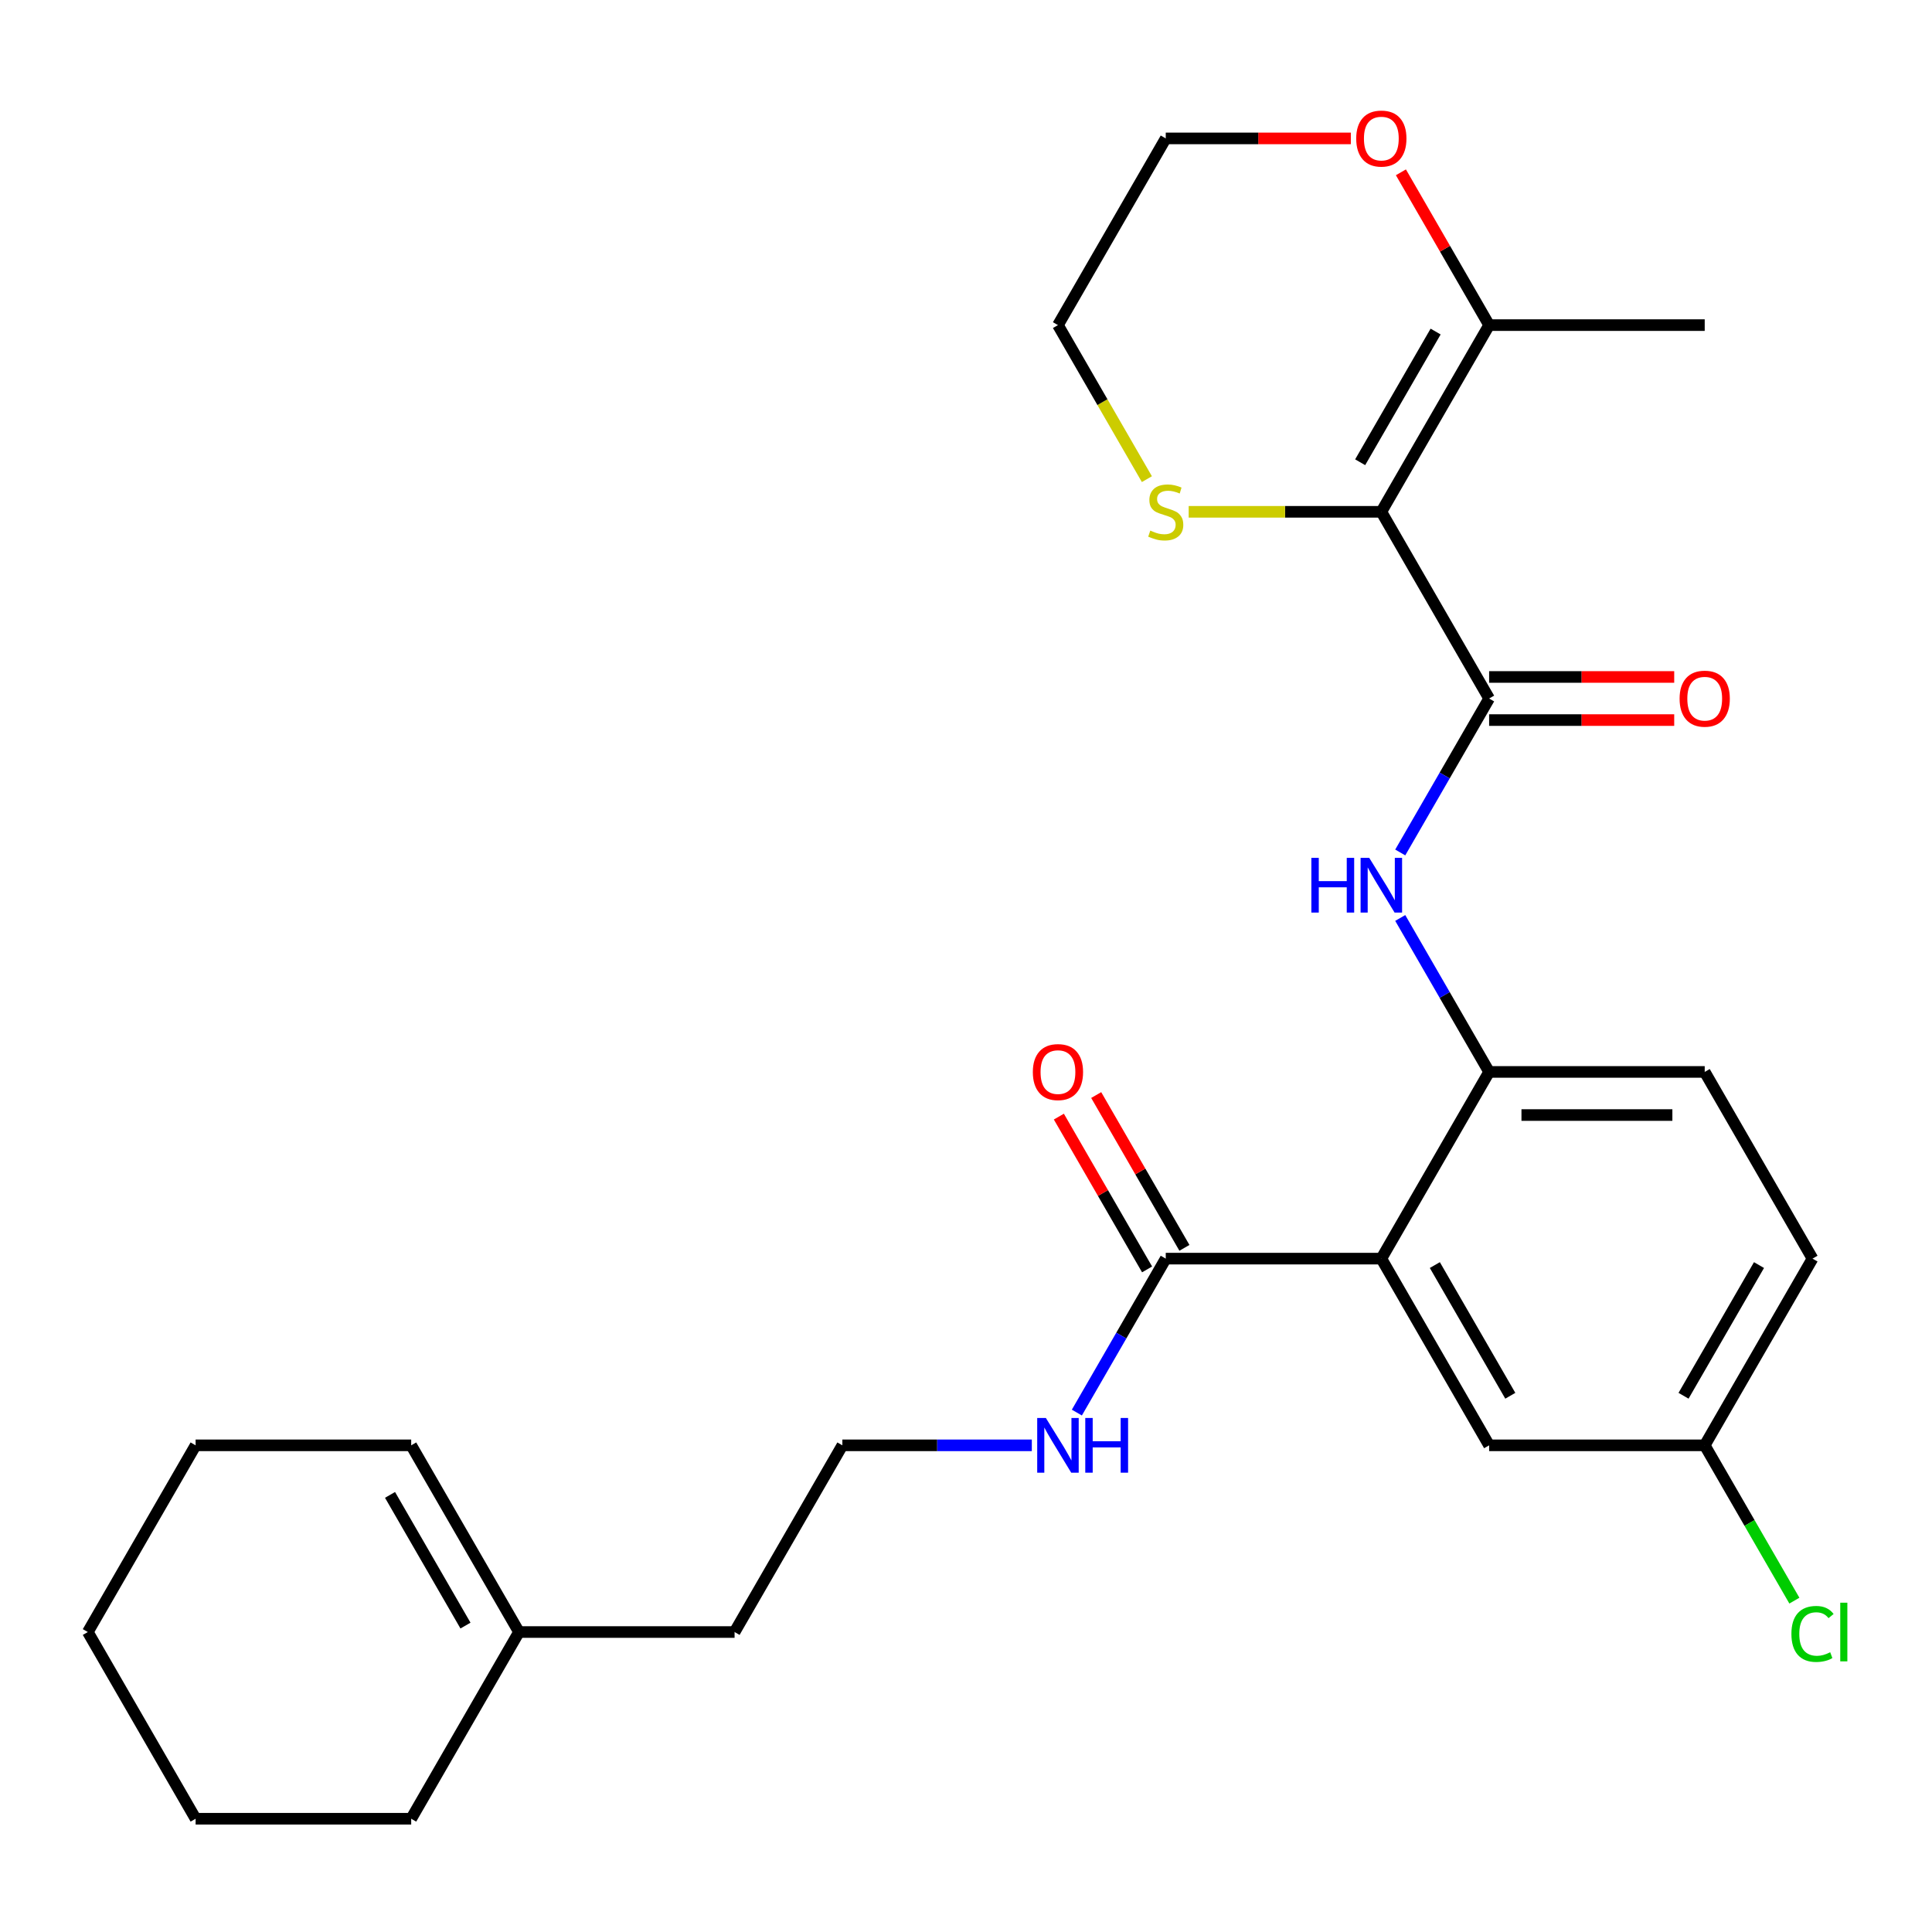 <?xml version='1.0' encoding='iso-8859-1'?>
<svg version='1.1' baseProfile='full'
              xmlns='http://www.w3.org/2000/svg'
                      xmlns:rdkit='http://www.rdkit.org/xml'
                      xmlns:xlink='http://www.w3.org/1999/xlink'
                  xml:space='preserve'
width='1000px' height='1000px' viewBox='0 0 1000 1000'>
<!-- END OF HEADER -->
<rect style='opacity:1.0;fill:#FFFFFF;stroke:none' width='1000' height='1000' x='0' y='0'> </rect>
<path class='bond-0' d='M 714.977,264.914 L 770.77,361.551' style='fill:none;fill-rule:evenodd;stroke:#000000;stroke-width:6px;stroke-linecap:butt;stroke-linejoin:miter;stroke-opacity:1' />
<path class='bond-5' d='M 714.977,264.914 L 770.77,168.277' style='fill:none;fill-rule:evenodd;stroke:#000000;stroke-width:6px;stroke-linecap:butt;stroke-linejoin:miter;stroke-opacity:1' />
<path class='bond-5' d='M 704.018,239.26 L 743.074,171.614' style='fill:none;fill-rule:evenodd;stroke:#000000;stroke-width:6px;stroke-linecap:butt;stroke-linejoin:miter;stroke-opacity:1' />
<path class='bond-6' d='M 714.977,264.914 L 665.118,264.914' style='fill:none;fill-rule:evenodd;stroke:#000000;stroke-width:6px;stroke-linecap:butt;stroke-linejoin:miter;stroke-opacity:1' />
<path class='bond-6' d='M 665.118,264.914 L 615.259,264.914' style='fill:none;fill-rule:evenodd;stroke:#CCCC00;stroke-width:6px;stroke-linecap:butt;stroke-linejoin:miter;stroke-opacity:1' />
<path class='bond-3' d='M 770.77,361.551 L 747.766,401.395' style='fill:none;fill-rule:evenodd;stroke:#000000;stroke-width:6px;stroke-linecap:butt;stroke-linejoin:miter;stroke-opacity:1' />
<path class='bond-3' d='M 747.766,401.395 L 724.763,441.239' style='fill:none;fill-rule:evenodd;stroke:#0000FF;stroke-width:6px;stroke-linecap:butt;stroke-linejoin:miter;stroke-opacity:1' />
<path class='bond-8' d='M 770.77,372.71 L 818.669,372.71' style='fill:none;fill-rule:evenodd;stroke:#000000;stroke-width:6px;stroke-linecap:butt;stroke-linejoin:miter;stroke-opacity:1' />
<path class='bond-8' d='M 818.669,372.71 L 866.568,372.71' style='fill:none;fill-rule:evenodd;stroke:#FF0000;stroke-width:6px;stroke-linecap:butt;stroke-linejoin:miter;stroke-opacity:1' />
<path class='bond-8' d='M 770.77,350.393 L 818.669,350.393' style='fill:none;fill-rule:evenodd;stroke:#000000;stroke-width:6px;stroke-linecap:butt;stroke-linejoin:miter;stroke-opacity:1' />
<path class='bond-8' d='M 818.669,350.393 L 866.568,350.393' style='fill:none;fill-rule:evenodd;stroke:#FF0000;stroke-width:6px;stroke-linecap:butt;stroke-linejoin:miter;stroke-opacity:1' />
<path class='bond-1' d='M 714.977,651.463 L 770.77,554.826' style='fill:none;fill-rule:evenodd;stroke:#000000;stroke-width:6px;stroke-linecap:butt;stroke-linejoin:miter;stroke-opacity:1' />
<path class='bond-4' d='M 714.977,651.463 L 603.39,651.463' style='fill:none;fill-rule:evenodd;stroke:#000000;stroke-width:6px;stroke-linecap:butt;stroke-linejoin:miter;stroke-opacity:1' />
<path class='bond-7' d='M 714.977,651.463 L 770.77,748.1' style='fill:none;fill-rule:evenodd;stroke:#000000;stroke-width:6px;stroke-linecap:butt;stroke-linejoin:miter;stroke-opacity:1' />
<path class='bond-7' d='M 742.673,654.8 L 781.729,722.446' style='fill:none;fill-rule:evenodd;stroke:#000000;stroke-width:6px;stroke-linecap:butt;stroke-linejoin:miter;stroke-opacity:1' />
<path class='bond-2' d='M 770.77,554.826 L 747.766,514.982' style='fill:none;fill-rule:evenodd;stroke:#000000;stroke-width:6px;stroke-linecap:butt;stroke-linejoin:miter;stroke-opacity:1' />
<path class='bond-2' d='M 747.766,514.982 L 724.763,475.138' style='fill:none;fill-rule:evenodd;stroke:#0000FF;stroke-width:6px;stroke-linecap:butt;stroke-linejoin:miter;stroke-opacity:1' />
<path class='bond-12' d='M 770.77,554.826 L 882.357,554.826' style='fill:none;fill-rule:evenodd;stroke:#000000;stroke-width:6px;stroke-linecap:butt;stroke-linejoin:miter;stroke-opacity:1' />
<path class='bond-12' d='M 787.508,577.143 L 865.619,577.143' style='fill:none;fill-rule:evenodd;stroke:#000000;stroke-width:6px;stroke-linecap:butt;stroke-linejoin:miter;stroke-opacity:1' />
<path class='bond-11' d='M 613.053,645.883 L 590.223,606.34' style='fill:none;fill-rule:evenodd;stroke:#000000;stroke-width:6px;stroke-linecap:butt;stroke-linejoin:miter;stroke-opacity:1' />
<path class='bond-11' d='M 590.223,606.34 L 567.392,566.796' style='fill:none;fill-rule:evenodd;stroke:#FF0000;stroke-width:6px;stroke-linecap:butt;stroke-linejoin:miter;stroke-opacity:1' />
<path class='bond-11' d='M 593.726,657.042 L 570.895,617.498' style='fill:none;fill-rule:evenodd;stroke:#000000;stroke-width:6px;stroke-linecap:butt;stroke-linejoin:miter;stroke-opacity:1' />
<path class='bond-11' d='M 570.895,617.498 L 548.065,577.955' style='fill:none;fill-rule:evenodd;stroke:#FF0000;stroke-width:6px;stroke-linecap:butt;stroke-linejoin:miter;stroke-opacity:1' />
<path class='bond-13' d='M 603.39,651.463 L 580.386,691.307' style='fill:none;fill-rule:evenodd;stroke:#000000;stroke-width:6px;stroke-linecap:butt;stroke-linejoin:miter;stroke-opacity:1' />
<path class='bond-13' d='M 580.386,691.307 L 557.382,731.15' style='fill:none;fill-rule:evenodd;stroke:#0000FF;stroke-width:6px;stroke-linecap:butt;stroke-linejoin:miter;stroke-opacity:1' />
<path class='bond-9' d='M 770.77,168.277 L 747.94,128.733' style='fill:none;fill-rule:evenodd;stroke:#000000;stroke-width:6px;stroke-linecap:butt;stroke-linejoin:miter;stroke-opacity:1' />
<path class='bond-9' d='M 747.94,128.733 L 725.109,89.189' style='fill:none;fill-rule:evenodd;stroke:#FF0000;stroke-width:6px;stroke-linecap:butt;stroke-linejoin:miter;stroke-opacity:1' />
<path class='bond-19' d='M 770.77,168.277 L 882.357,168.277' style='fill:none;fill-rule:evenodd;stroke:#000000;stroke-width:6px;stroke-linecap:butt;stroke-linejoin:miter;stroke-opacity:1' />
<path class='bond-21' d='M 593.627,248.004 L 570.611,208.141' style='fill:none;fill-rule:evenodd;stroke:#CCCC00;stroke-width:6px;stroke-linecap:butt;stroke-linejoin:miter;stroke-opacity:1' />
<path class='bond-21' d='M 570.611,208.141 L 547.596,168.277' style='fill:none;fill-rule:evenodd;stroke:#000000;stroke-width:6px;stroke-linecap:butt;stroke-linejoin:miter;stroke-opacity:1' />
<path class='bond-28' d='M 770.77,748.1 L 882.357,748.1' style='fill:none;fill-rule:evenodd;stroke:#000000;stroke-width:6px;stroke-linecap:butt;stroke-linejoin:miter;stroke-opacity:1' />
<path class='bond-27' d='M 699.187,71.64 L 651.288,71.64' style='fill:none;fill-rule:evenodd;stroke:#FF0000;stroke-width:6px;stroke-linecap:butt;stroke-linejoin:miter;stroke-opacity:1' />
<path class='bond-27' d='M 651.288,71.64 L 603.39,71.64' style='fill:none;fill-rule:evenodd;stroke:#000000;stroke-width:6px;stroke-linecap:butt;stroke-linejoin:miter;stroke-opacity:1' />
<path class='bond-10' d='M 268.629,844.737 L 380.216,844.737' style='fill:none;fill-rule:evenodd;stroke:#000000;stroke-width:6px;stroke-linecap:butt;stroke-linejoin:miter;stroke-opacity:1' />
<path class='bond-14' d='M 268.629,844.737 L 212.835,748.1' style='fill:none;fill-rule:evenodd;stroke:#000000;stroke-width:6px;stroke-linecap:butt;stroke-linejoin:miter;stroke-opacity:1' />
<path class='bond-14' d='M 240.932,841.4 L 201.877,773.754' style='fill:none;fill-rule:evenodd;stroke:#000000;stroke-width:6px;stroke-linecap:butt;stroke-linejoin:miter;stroke-opacity:1' />
<path class='bond-23' d='M 268.629,844.737 L 212.835,941.374' style='fill:none;fill-rule:evenodd;stroke:#000000;stroke-width:6px;stroke-linecap:butt;stroke-linejoin:miter;stroke-opacity:1' />
<path class='bond-16' d='M 882.357,554.826 L 938.151,651.463' style='fill:none;fill-rule:evenodd;stroke:#000000;stroke-width:6px;stroke-linecap:butt;stroke-linejoin:miter;stroke-opacity:1' />
<path class='bond-18' d='M 534.066,748.1 L 485.038,748.1' style='fill:none;fill-rule:evenodd;stroke:#0000FF;stroke-width:6px;stroke-linecap:butt;stroke-linejoin:miter;stroke-opacity:1' />
<path class='bond-18' d='M 485.038,748.1 L 436.009,748.1' style='fill:none;fill-rule:evenodd;stroke:#000000;stroke-width:6px;stroke-linecap:butt;stroke-linejoin:miter;stroke-opacity:1' />
<path class='bond-24' d='M 212.835,748.1 L 101.248,748.1' style='fill:none;fill-rule:evenodd;stroke:#000000;stroke-width:6px;stroke-linecap:butt;stroke-linejoin:miter;stroke-opacity:1' />
<path class='bond-15' d='M 882.357,748.1 L 938.151,651.463' style='fill:none;fill-rule:evenodd;stroke:#000000;stroke-width:6px;stroke-linecap:butt;stroke-linejoin:miter;stroke-opacity:1' />
<path class='bond-15' d='M 871.399,722.446 L 910.454,654.8' style='fill:none;fill-rule:evenodd;stroke:#000000;stroke-width:6px;stroke-linecap:butt;stroke-linejoin:miter;stroke-opacity:1' />
<path class='bond-17' d='M 882.357,748.1 L 905.563,788.294' style='fill:none;fill-rule:evenodd;stroke:#000000;stroke-width:6px;stroke-linecap:butt;stroke-linejoin:miter;stroke-opacity:1' />
<path class='bond-17' d='M 905.563,788.294 L 928.769,828.488' style='fill:none;fill-rule:evenodd;stroke:#00CC00;stroke-width:6px;stroke-linecap:butt;stroke-linejoin:miter;stroke-opacity:1' />
<path class='bond-20' d='M 436.009,748.1 L 380.216,844.737' style='fill:none;fill-rule:evenodd;stroke:#000000;stroke-width:6px;stroke-linecap:butt;stroke-linejoin:miter;stroke-opacity:1' />
<path class='bond-22' d='M 547.596,168.277 L 603.39,71.64' style='fill:none;fill-rule:evenodd;stroke:#000000;stroke-width:6px;stroke-linecap:butt;stroke-linejoin:miter;stroke-opacity:1' />
<path class='bond-25' d='M 212.835,941.374 L 101.248,941.374' style='fill:none;fill-rule:evenodd;stroke:#000000;stroke-width:6px;stroke-linecap:butt;stroke-linejoin:miter;stroke-opacity:1' />
<path class='bond-29' d='M 101.248,748.1 L 45.455,844.737' style='fill:none;fill-rule:evenodd;stroke:#000000;stroke-width:6px;stroke-linecap:butt;stroke-linejoin:miter;stroke-opacity:1' />
<path class='bond-26' d='M 101.248,941.374 L 45.455,844.737' style='fill:none;fill-rule:evenodd;stroke:#000000;stroke-width:6px;stroke-linecap:butt;stroke-linejoin:miter;stroke-opacity:1' />
<path  class='atom-4' d='M 678.757 444.028
L 682.597 444.028
L 682.597 456.068
L 697.077 456.068
L 697.077 444.028
L 700.917 444.028
L 700.917 472.348
L 697.077 472.348
L 697.077 459.268
L 682.597 459.268
L 682.597 472.348
L 678.757 472.348
L 678.757 444.028
' fill='#0000FF'/>
<path  class='atom-4' d='M 708.717 444.028
L 717.997 459.028
Q 718.917 460.508, 720.397 463.188
Q 721.877 465.868, 721.957 466.028
L 721.957 444.028
L 725.717 444.028
L 725.717 472.348
L 721.837 472.348
L 711.877 455.948
Q 710.717 454.028, 709.477 451.828
Q 708.277 449.628, 707.917 448.948
L 707.917 472.348
L 704.237 472.348
L 704.237 444.028
L 708.717 444.028
' fill='#0000FF'/>
<path  class='atom-7' d='M 595.39 274.634
Q 595.71 274.754, 597.03 275.314
Q 598.35 275.874, 599.79 276.234
Q 601.27 276.554, 602.71 276.554
Q 605.39 276.554, 606.95 275.274
Q 608.51 273.954, 608.51 271.674
Q 608.51 270.114, 607.71 269.154
Q 606.95 268.194, 605.75 267.674
Q 604.55 267.154, 602.55 266.554
Q 600.03 265.794, 598.51 265.074
Q 597.03 264.354, 595.95 262.834
Q 594.91 261.314, 594.91 258.754
Q 594.91 255.194, 597.31 252.994
Q 599.75 250.794, 604.55 250.794
Q 607.83 250.794, 611.55 252.354
L 610.63 255.434
Q 607.23 254.034, 604.67 254.034
Q 601.91 254.034, 600.39 255.194
Q 598.87 256.314, 598.91 258.274
Q 598.91 259.794, 599.67 260.714
Q 600.47 261.634, 601.59 262.154
Q 602.75 262.674, 604.67 263.274
Q 607.23 264.074, 608.75 264.874
Q 610.27 265.674, 611.35 267.314
Q 612.47 268.914, 612.47 271.674
Q 612.47 275.594, 609.83 277.714
Q 607.23 279.794, 602.87 279.794
Q 600.35 279.794, 598.43 279.234
Q 596.55 278.714, 594.31 277.794
L 595.39 274.634
' fill='#CCCC00'/>
<path  class='atom-9' d='M 869.357 361.631
Q 869.357 354.831, 872.717 351.031
Q 876.077 347.231, 882.357 347.231
Q 888.637 347.231, 891.997 351.031
Q 895.357 354.831, 895.357 361.631
Q 895.357 368.511, 891.957 372.431
Q 888.557 376.311, 882.357 376.311
Q 876.117 376.311, 872.717 372.431
Q 869.357 368.551, 869.357 361.631
M 882.357 373.111
Q 886.677 373.111, 888.997 370.231
Q 891.357 367.311, 891.357 361.631
Q 891.357 356.071, 888.997 353.271
Q 886.677 350.431, 882.357 350.431
Q 878.037 350.431, 875.677 353.231
Q 873.357 356.031, 873.357 361.631
Q 873.357 367.351, 875.677 370.231
Q 878.037 373.111, 882.357 373.111
' fill='#FF0000'/>
<path  class='atom-10' d='M 701.977 71.72
Q 701.977 64.92, 705.337 61.12
Q 708.697 57.32, 714.977 57.32
Q 721.257 57.32, 724.617 61.12
Q 727.977 64.92, 727.977 71.72
Q 727.977 78.6, 724.577 82.52
Q 721.177 86.4, 714.977 86.4
Q 708.737 86.4, 705.337 82.52
Q 701.977 78.64, 701.977 71.72
M 714.977 83.2
Q 719.297 83.2, 721.617 80.32
Q 723.977 77.4, 723.977 71.72
Q 723.977 66.16, 721.617 63.36
Q 719.297 60.52, 714.977 60.52
Q 710.657 60.52, 708.297 63.32
Q 705.977 66.12, 705.977 71.72
Q 705.977 77.44, 708.297 80.32
Q 710.657 83.2, 714.977 83.2
' fill='#FF0000'/>
<path  class='atom-12' d='M 534.596 554.906
Q 534.596 548.106, 537.956 544.306
Q 541.316 540.506, 547.596 540.506
Q 553.876 540.506, 557.236 544.306
Q 560.596 548.106, 560.596 554.906
Q 560.596 561.786, 557.196 565.706
Q 553.796 569.586, 547.596 569.586
Q 541.356 569.586, 537.956 565.706
Q 534.596 561.826, 534.596 554.906
M 547.596 566.386
Q 551.916 566.386, 554.236 563.506
Q 556.596 560.586, 556.596 554.906
Q 556.596 549.346, 554.236 546.546
Q 551.916 543.706, 547.596 543.706
Q 543.276 543.706, 540.916 546.506
Q 538.596 549.306, 538.596 554.906
Q 538.596 560.626, 540.916 563.506
Q 543.276 566.386, 547.596 566.386
' fill='#FF0000'/>
<path  class='atom-14' d='M 541.336 733.94
L 550.616 748.94
Q 551.536 750.42, 553.016 753.1
Q 554.496 755.78, 554.576 755.94
L 554.576 733.94
L 558.336 733.94
L 558.336 762.26
L 554.456 762.26
L 544.496 745.86
Q 543.336 743.94, 542.096 741.74
Q 540.896 739.54, 540.536 738.86
L 540.536 762.26
L 536.856 762.26
L 536.856 733.94
L 541.336 733.94
' fill='#0000FF'/>
<path  class='atom-14' d='M 561.736 733.94
L 565.576 733.94
L 565.576 745.98
L 580.056 745.98
L 580.056 733.94
L 583.896 733.94
L 583.896 762.26
L 580.056 762.26
L 580.056 749.18
L 565.576 749.18
L 565.576 762.26
L 561.736 762.26
L 561.736 733.94
' fill='#0000FF'/>
<path  class='atom-18' d='M 927.231 845.717
Q 927.231 838.677, 930.511 834.997
Q 933.831 831.277, 940.111 831.277
Q 945.951 831.277, 949.071 835.397
L 946.431 837.557
Q 944.151 834.557, 940.111 834.557
Q 935.831 834.557, 933.551 837.437
Q 931.311 840.277, 931.311 845.717
Q 931.311 851.317, 933.631 854.197
Q 935.991 857.077, 940.551 857.077
Q 943.671 857.077, 947.311 855.197
L 948.431 858.197
Q 946.951 859.157, 944.711 859.717
Q 942.471 860.277, 939.991 860.277
Q 933.831 860.277, 930.511 856.517
Q 927.231 852.757, 927.231 845.717
' fill='#00CC00'/>
<path  class='atom-18' d='M 952.511 829.557
L 956.191 829.557
L 956.191 859.917
L 952.511 859.917
L 952.511 829.557
' fill='#00CC00'/>
</svg>
